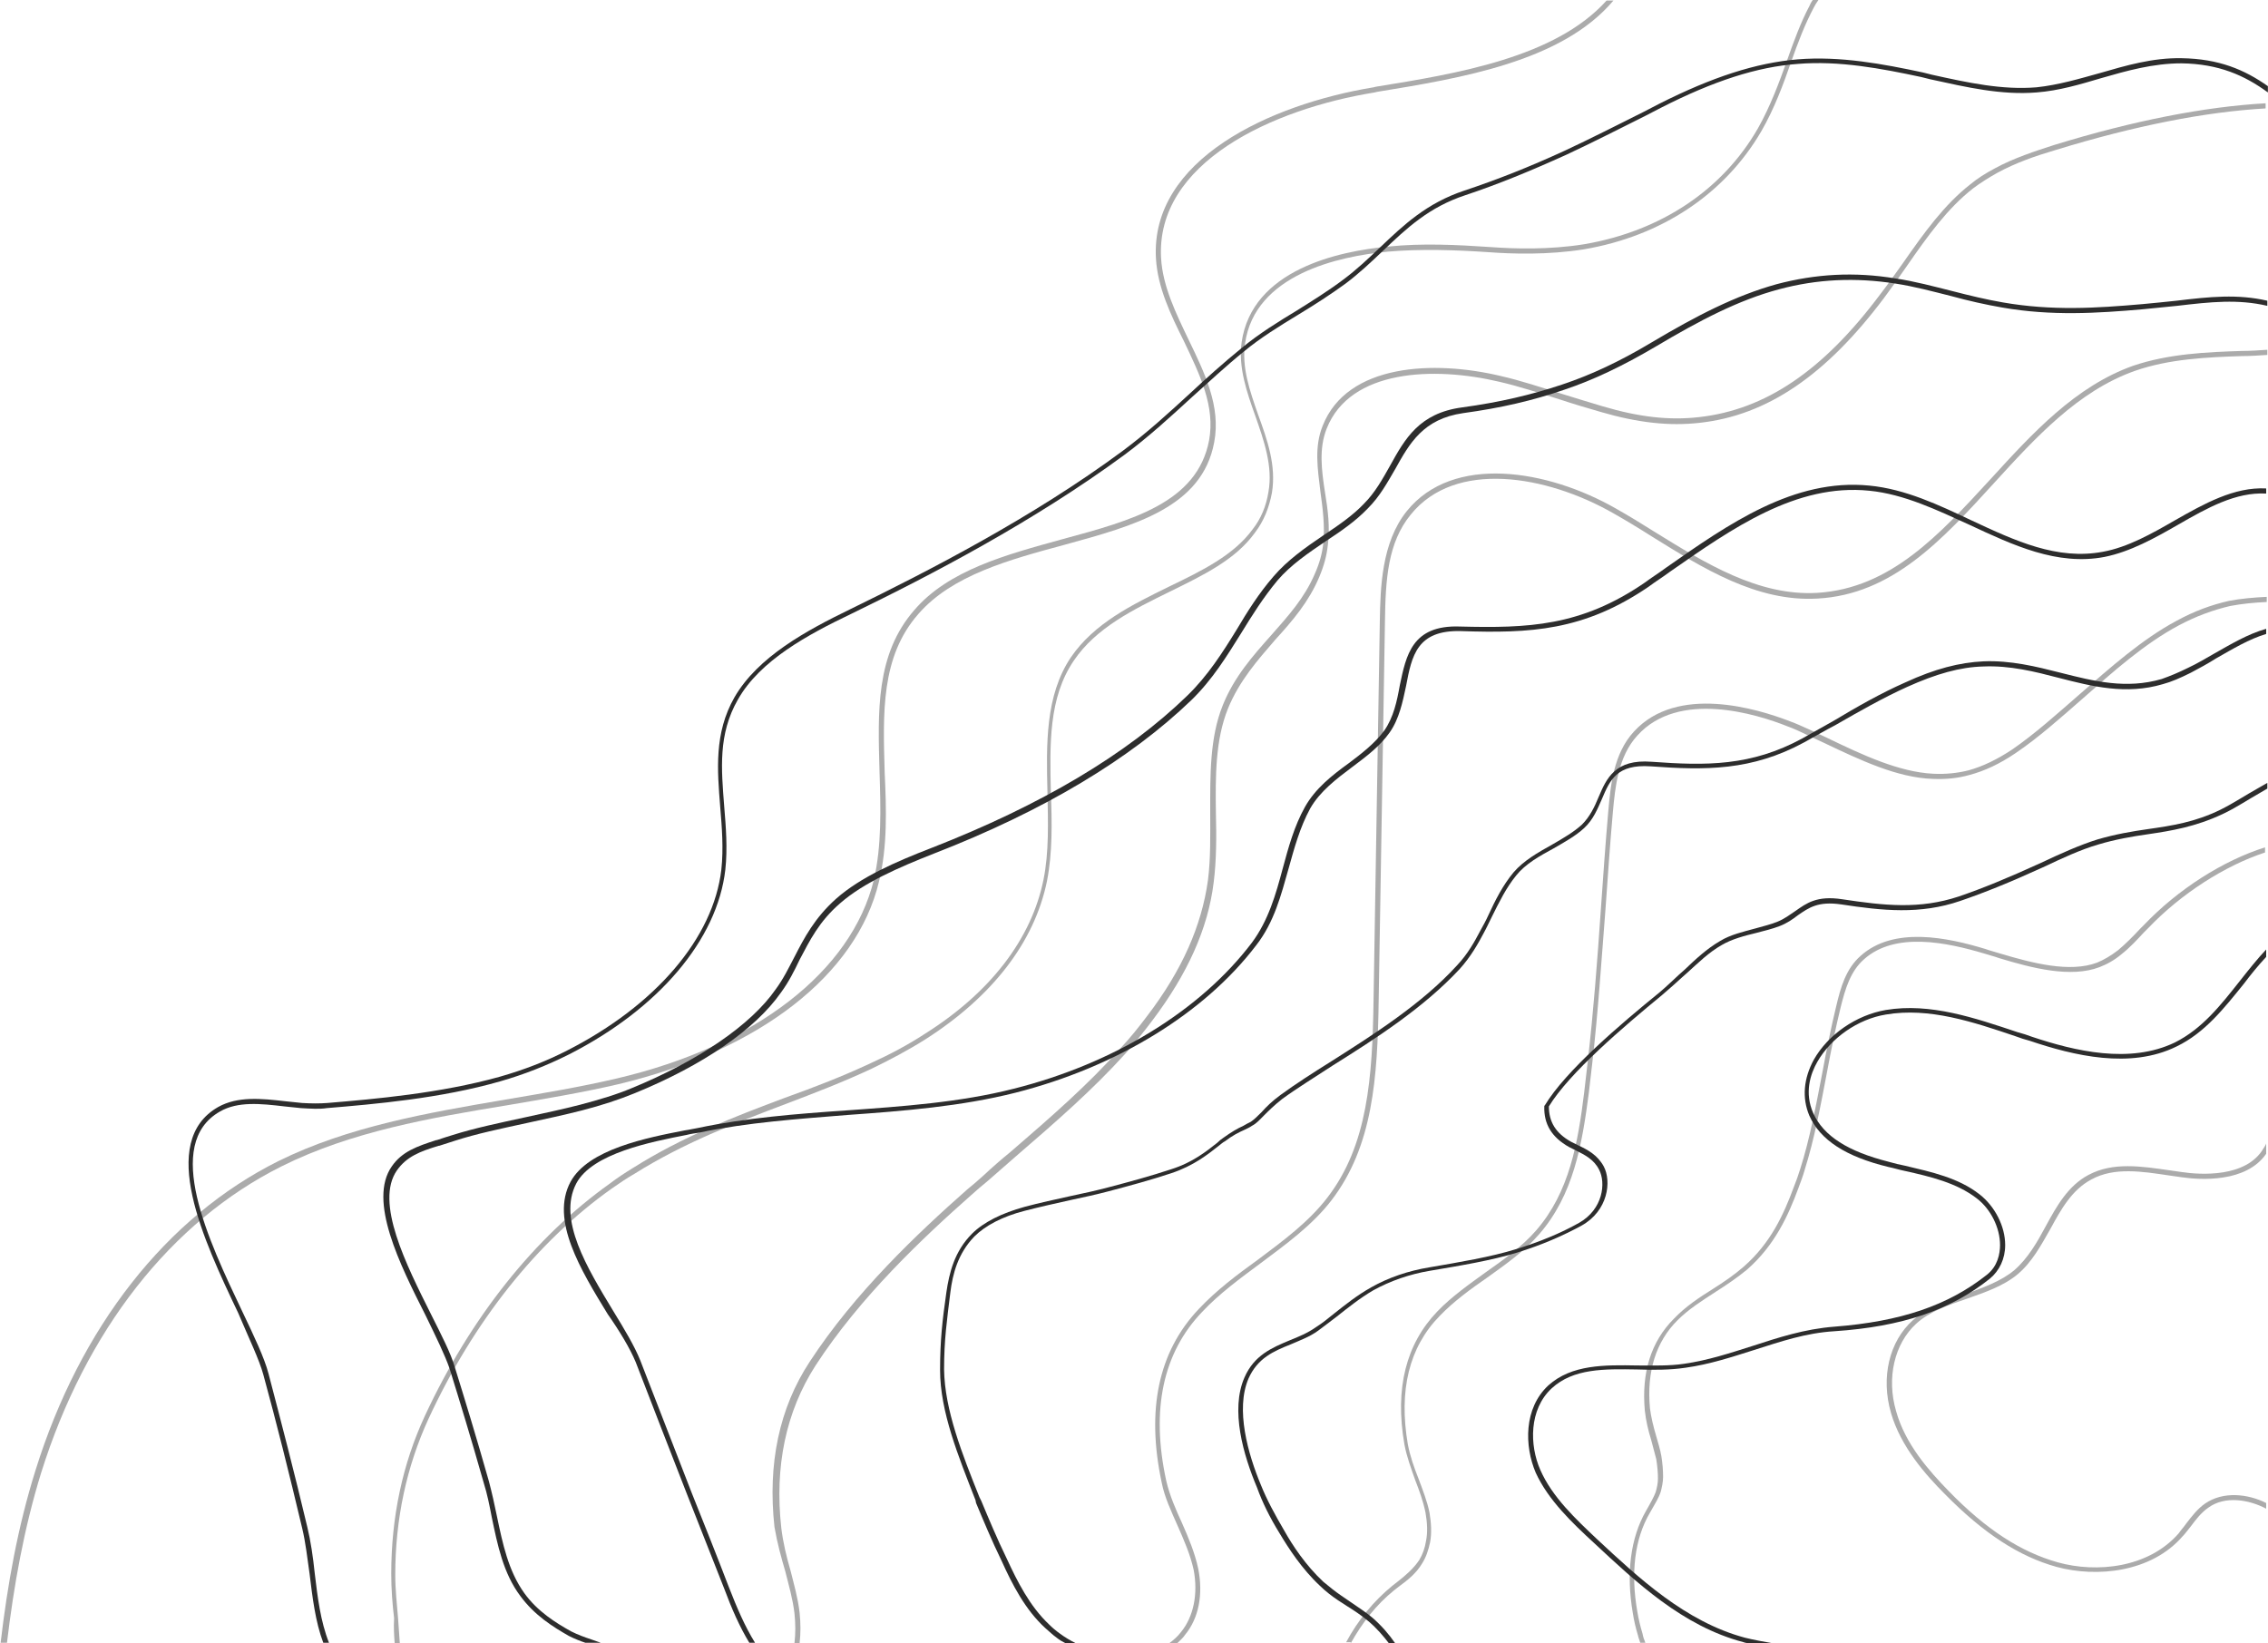 <svg xmlns="http://www.w3.org/2000/svg" viewBox="0 0 904 655" fill="none"><path d="M104.957 547.879C110.193 566.983 115.201 586.997 120.436 609.058C121.802 614.743 122.485 620.884 123.395 627.252C124.534 636.577 125.672 646.356 128.859 654.771L131.135 654.771C127.72 646.129 126.582 636.577 125.444 627.025C124.761 620.429 123.851 614.288 122.485 608.603C117.249 586.542 112.014 566.528 107.006 547.424C105.412 541.283 101.315 532.641 96.535 522.634C83.104 494.433 64.893 455.997 87.657 443.033C94.713 438.94 103.819 439.849 113.38 440.986C115.656 441.214 117.705 441.441 119.981 441.669C124.078 441.896 127.265 442.124 130.224 441.669C149.346 440.077 175.751 437.802 199.425 430.979C208.986 428.25 218.091 424.611 226.742 420.29C262.48 402.096 285.927 374.577 289.114 346.603C290.024 338.188 289.341 329.545 288.658 321.358C287.52 306.575 286.154 292.702 294.121 278.828C302.999 263.136 322.121 252.901 339.193 244.714C371.062 229.249 412.036 207.87 448.23 181.261C458.018 173.983 466.669 166.023 475.091 158.29C481.692 152.377 488.522 146.009 495.806 140.096C502.407 134.637 510.147 129.861 517.659 125.313C524.033 121.446 530.406 117.353 536.325 113.032C541.788 108.938 546.568 104.389 551.121 100.068C560.682 90.971 569.559 82.556 584.128 77.78C597.103 73.459 609.851 68.228 624.419 61.632C634.663 56.856 644.907 51.625 655.833 46.167L661.979 42.983C682.922 32.294 700.449 26.608 716.612 25.471C733.001 24.106 749.846 27.29 765.781 30.702L769.423 31.611C783.991 34.795 797.649 37.98 811.763 36.842C820.641 36.16 829.063 33.658 837.486 31.157C847.729 28.2 858.2 25.243 869.582 25.243C884.378 25.471 894.622 30.019 903.955 36.842L903.955 34.341C894.622 27.745 884.378 23.424 869.582 23.197C857.973 22.969 847.274 26.153 837.03 29.11C828.835 31.384 820.413 33.886 811.763 34.795C798.105 35.933 784.447 32.976 770.106 29.792L766.464 28.882C750.529 25.471 733.456 22.287 716.612 23.651C699.994 25.016 682.466 30.702 661.296 41.391L655.15 44.575C644.224 50.033 633.98 55.264 623.737 60.04C609.396 66.636 596.648 71.639 583.673 75.96C568.649 80.964 559.544 89.606 549.983 98.703C545.43 103.025 540.65 107.573 535.414 111.44C529.723 115.761 523.122 119.854 516.976 123.721C509.464 128.269 501.724 133.045 494.895 138.731C487.611 144.644 480.782 150.785 474.181 156.926C465.758 164.658 457.336 172.391 447.547 179.669C411.581 206.278 370.379 227.429 338.738 242.894C321.438 251.309 302.089 261.771 292.756 277.919C284.561 292.247 285.927 307.03 287.065 321.585C287.748 329.773 288.431 338.188 287.52 346.603C284.333 373.894 261.342 400.731 226.059 418.698C217.636 423.019 208.759 426.431 199.198 429.16C175.524 435.755 149.573 438.03 130.452 439.622C127.493 439.849 124.306 439.849 120.436 439.622C118.16 439.394 116.111 439.167 113.835 438.94C104.047 437.802 94.713 436.893 86.974 441.214C62.617 455.087 81.283 494.66 94.941 523.316C99.266 533.551 103.364 541.966 104.957 547.879Z" fill="#2D2D2D"></path><path d="M179.167 545.377C183.264 558.568 187.589 572.669 192.825 591.091C194.191 595.412 195.101 599.96 196.012 604.736C198.288 615.653 200.564 627.025 207.393 636.122C213.084 643.854 220.369 648.403 226.742 652.042C229.019 653.179 231.295 654.089 233.344 654.771L239.49 654.771C238.124 654.316 236.986 653.861 235.62 653.407C232.888 652.497 230.385 651.587 227.653 650.223C221.507 646.811 214.222 642.262 208.987 634.985C202.613 626.115 200.337 615.198 198.06 604.282C197.15 599.733 196.012 594.729 194.873 590.408C189.638 571.986 185.313 557.886 181.215 544.695C179.622 539.236 175.98 532.186 171.882 523.999C161.867 503.985 149.347 479.195 158.224 466.459C162.094 461 167.33 458.953 174.842 456.679L175.069 456.679C177.118 455.997 179.394 455.315 181.443 454.632C189.866 451.903 199.654 449.856 210.125 447.582C217.409 445.99 224.921 444.398 231.978 442.578C239.945 440.532 246.774 438.257 252.92 435.756C280.237 424.611 300.951 410.283 311.195 395.728C314.382 391.407 316.658 386.858 318.707 382.537C322.804 374.804 326.446 367.299 334.869 360.021C344.202 351.834 358.315 345.693 372.201 340.235C416.134 323.177 450.507 302.481 474.864 279.056C483.287 270.868 488.978 261.544 494.668 252.447C498.994 245.396 503.546 238.118 509.237 231.295C514.473 225.155 521.529 220.379 528.586 215.603C534.505 211.736 540.423 207.643 545.203 202.639C549.984 197.863 552.943 192.405 556.13 186.947C561.821 176.712 567.284 166.933 583.218 164.658C598.242 162.611 610.99 159.655 623.51 155.334C635.119 151.467 646.956 145.782 659.704 138.276C677.687 127.587 692.938 119.627 709.1 115.306C724.352 111.212 739.603 110.53 755.538 113.032C763.05 114.169 770.562 116.216 777.846 118.035C784.447 119.855 791.504 121.447 798.106 122.584C817.682 125.995 835.893 124.858 854.104 123.266C858.884 122.811 863.437 122.356 867.762 121.901C881.192 120.309 892.119 119.172 903.728 121.901L903.728 119.855C891.891 117.125 880.737 118.263 867.534 119.855C863.209 120.309 858.884 120.764 853.876 121.219C835.665 122.811 817.91 123.948 798.333 120.537C791.732 119.4 785.13 117.808 778.074 115.988C770.789 114.169 763.277 112.122 755.538 110.985C739.148 108.256 723.669 109.165 708.19 113.259C691.8 117.808 676.321 125.768 658.338 136.457C645.818 143.962 634.209 149.42 622.599 153.287C610.307 157.381 597.787 160.337 582.763 162.384C565.691 164.658 560 174.893 554.081 185.582C551.122 190.813 548.163 196.271 543.61 200.82C539.057 205.596 533.366 209.462 527.22 213.556C520.164 218.332 513.107 223.335 507.644 229.703C501.725 236.526 497.172 243.804 492.847 251.082C487.384 259.952 481.466 269.276 473.271 277.236C449.142 300.662 414.996 320.903 371.29 337.96C357.177 343.419 343.064 349.559 333.275 358.202C324.625 365.934 320.528 373.894 316.658 381.4C314.382 385.721 312.333 390.042 309.146 394.363C299.358 408.464 278.415 422.792 251.782 433.709C245.864 436.21 239.035 438.257 231.295 440.304C224.238 442.124 216.726 443.716 209.442 445.308C198.971 447.582 189.183 449.629 180.533 452.358C178.256 453.04 176.207 453.723 174.159 454.405L173.931 454.405C166.192 456.907 160.273 458.953 156.176 464.867C146.615 478.512 159.363 503.985 169.606 524.226C173.931 533.096 177.346 540.146 179.167 545.377Z" fill="#2D2D2D"></path><path d="M253.375 542.875C260.204 560.615 267.033 578.127 273.862 595.639C278.87 608.148 283.651 620.657 288.659 633.165C291.618 641.125 294.805 648.403 298.675 654.771L300.951 654.771C296.854 648.176 293.667 640.67 290.48 632.483C285.699 619.974 280.691 607.466 275.683 594.957C268.854 577.445 262.025 559.705 255.196 542.193C252.92 536.507 248.823 529.684 244.498 522.634C234.026 505.349 222.189 486.018 229.701 471.69C236.075 459.636 259.749 455.087 273.635 452.358C275.456 451.903 277.049 451.676 278.643 451.448C297.992 447.354 318.251 445.99 337.828 444.398C360.136 442.806 383.127 440.986 404.752 435.528C445.044 425.294 480.099 403.915 500.814 376.624C507.871 367.526 510.603 356.837 513.562 346.375C515.838 338.188 518.115 329.773 522.212 322.268C526.082 315.445 532.683 310.441 539.057 305.665C544.52 301.572 549.983 297.478 553.853 292.019C557.723 286.561 559.089 279.738 560.455 273.37C562.731 261.316 564.78 251.082 582.307 251.537C609.851 252.447 631.249 251.537 657.199 233.797C659.931 231.75 662.89 229.931 665.622 227.884C690.434 210.599 715.929 192.632 745.066 195.589C758.952 196.954 772.155 203.322 785.13 209.235C802.203 217.195 819.958 225.61 838.852 221.971C849.095 219.924 858.884 214.466 867.989 209.235C879.826 202.412 891.208 196.044 903.273 196.726L903.273 194.679C890.525 193.997 878.46 200.82 866.851 207.415C857.746 212.646 848.185 218.105 838.169 219.924C819.958 223.335 803.341 215.603 785.813 207.415C772.838 201.275 759.407 194.907 745.066 193.542C715.019 190.585 689.068 208.78 664.028 226.292C661.297 228.339 658.338 230.158 655.606 232.205C630.111 249.717 608.941 250.4 581.852 249.717C562.731 249.035 560.455 261.316 557.951 273.143C556.812 279.511 555.447 285.879 551.804 291.11C548.162 296.113 542.927 300.207 537.463 304.301C530.862 309.077 524.261 314.308 520.163 321.585C515.838 329.318 513.562 337.733 511.285 346.148C508.554 356.382 505.595 366.844 498.993 375.714C478.506 402.778 443.906 423.929 404.069 433.936C382.672 439.394 359.681 440.986 337.373 442.578C317.568 443.943 297.309 445.535 277.96 449.629C276.366 449.856 274.773 450.311 272.952 450.538C257.7 453.495 234.482 458.044 227.425 471.007C219.23 486.245 231.522 506.259 242.221 523.771C247.002 530.594 251.099 537.417 253.375 542.875Z" fill="#2D2D2D"></path><path d="M389.046 599.052C392.005 606.103 395.192 613.835 399.289 622.25C403.387 631.347 408.622 641.582 416.589 648.859C418.183 650.224 419.549 651.589 421.142 652.726C422.28 653.635 423.418 654.318 424.784 655L428.882 655C426.605 653.863 424.329 652.498 422.508 651.134C420.914 649.997 419.549 648.859 418.183 647.495C410.443 640.217 405.435 630.21 401.338 621.34C397.24 612.925 394.054 605.193 391.094 598.142L390.411 596.778C383.582 579.721 376.526 561.981 376.298 545.833C376.298 534.007 377.436 526.274 378.802 515.13C379.713 507.853 381.761 499.665 388.363 492.842C392.688 488.521 399.517 484.882 408.395 482.608C414.541 481.016 420.687 479.651 426.833 478.287C432.296 477.149 437.304 476.012 441.629 474.875C450.279 472.601 458.702 470.326 466.897 467.597C475.774 464.641 481.465 460.092 485.79 456.681C486.701 455.998 487.384 455.316 488.294 454.861C491.254 452.587 493.53 451.45 496.034 450.313C496.945 449.858 498.083 449.403 498.993 448.721C500.814 447.811 502.18 446.219 503.774 444.627C505.595 442.807 507.871 440.533 511.058 438.031C516.976 433.71 524.033 429.389 531.317 424.613C548.39 413.924 567.511 401.642 581.852 386.177C586.177 381.401 589.137 376.17 591.413 371.849C592.551 369.802 593.462 367.755 594.6 365.481C597.559 359.568 600.291 353.882 604.388 348.879C608.03 344.33 613.721 341.146 619.184 338.189C623.509 335.688 628.062 333.186 631.477 330.002C635.119 326.59 636.712 322.497 638.533 318.403C641.72 310.898 644.452 304.53 657.882 305.439C679.735 307.031 698.174 307.259 719.116 295.887C723.213 293.613 727.538 291.111 731.864 288.837C740.969 283.606 750.53 278.148 760.09 273.826C771.7 268.596 781.26 265.866 790.593 265.639C801.065 265.184 811.08 267.686 820.641 270.188C833.844 273.599 847.502 277.011 862.071 272.689C865.485 271.78 869.127 270.188 873.225 268.141C876.639 266.321 880.054 264.502 883.241 262.455C890.07 258.589 896.443 254.722 903.272 252.675L903.272 250.629C895.988 252.675 889.159 256.769 882.33 260.636C879.143 262.455 875.729 264.502 872.314 266.094C868.217 268.141 864.802 269.505 861.615 270.642C847.502 274.736 834.754 271.552 821.324 268.141C811.536 265.639 801.292 263.137 790.593 263.592C781.033 264.047 771.244 266.549 759.407 272.007C749.619 276.328 740.058 281.787 730.953 287.245C726.856 289.519 722.531 292.021 718.433 294.295C697.946 305.439 679.963 305.212 658.338 303.62C643.769 302.483 640.354 310.215 637.168 317.721C635.574 321.587 633.753 325.453 630.566 328.637C627.379 331.594 623.054 334.096 618.729 336.597C613.038 339.781 607.347 342.965 603.25 347.741C598.925 352.972 595.966 358.886 593.234 364.799C592.323 366.846 591.185 368.892 590.047 370.939C587.771 375.261 585.039 380.264 580.714 384.813C566.828 400.05 547.479 412.332 530.634 423.021C523.35 427.57 516.293 432.118 510.375 436.439C506.96 438.941 504.684 441.215 502.863 443.262C501.27 444.854 499.904 446.219 498.538 447.129C497.627 447.583 496.717 448.038 495.579 448.721C493.075 449.858 490.798 451.222 487.611 453.497C486.929 453.951 486.018 454.634 485.108 455.543C481.01 458.728 475.547 463.276 466.897 466.005C458.702 468.734 450.279 471.009 441.629 473.283C437.304 474.42 432.296 475.557 426.833 476.695C420.687 478.059 414.313 479.424 408.395 481.016C399.289 483.517 392.005 487.156 387.452 491.705C380.396 498.755 378.347 507.398 377.209 515.13C375.615 526.274 374.705 534.234 374.705 546.061C374.705 562.663 381.989 580.403 388.818 597.915L389.046 599.052Z" fill="#2D2D2D"></path><path d="M510.148 611.333C513.562 617.019 518.798 625.207 526.082 632.03C527.22 633.167 528.586 634.304 529.724 635.214C532.001 637.033 534.505 638.625 537.009 640.217C539.968 642.037 542.927 644.083 545.659 646.358C548.845 649.087 551.349 652.043 553.626 655L556.13 655C553.626 651.361 550.667 647.95 547.024 644.766C544.293 642.491 541.106 640.445 538.147 638.398C535.87 636.806 533.366 635.214 531.09 633.394C529.952 632.484 528.586 631.347 527.448 630.438C520.391 623.842 515.156 615.882 511.969 610.196C508.099 603.601 504.912 597.688 502.636 592.002C497.4 579.493 492.392 561.754 497.628 549.472C501.27 541.285 507.644 538.556 514.473 535.826C518.115 534.234 521.985 532.87 525.399 530.368C527.903 528.549 530.179 526.729 532.911 524.682C537.236 521.271 542.016 517.405 547.48 514.221C554.081 510.582 561.821 507.852 570.016 506.488C582.08 504.441 594.6 502.394 604.844 499.21C614.404 496.254 622.827 492.615 630.339 488.521C641.038 482.608 642.403 470.781 639.217 464.868C636.713 460.32 632.843 458.273 628.973 456.453C628.062 455.998 627.152 455.543 626.241 455.089C620.095 451.677 617.364 447.129 617.364 440.988C625.558 427.57 646.956 409.375 662.435 396.639C665.395 394.137 667.898 391.863 670.402 389.589L672.451 387.769C677.004 383.675 681.101 379.582 686.337 376.625C690.207 374.351 695.215 372.986 699.995 371.849C703.41 370.939 706.369 370.257 709.328 369.12C712.287 367.983 714.564 366.391 716.612 364.799C720.937 361.842 724.58 359.113 733.913 360.477C750.302 362.979 765.326 364.571 781.261 359.113C790.594 355.929 800.837 351.835 814.268 345.695C822.007 342.056 829.292 338.644 836.348 336.597C843.177 334.55 849.779 333.413 856.152 332.504C865.485 331.139 875.046 329.547 885.745 324.543C888.704 323.179 891.436 321.587 893.712 320.222C894.85 319.54 895.988 318.858 897.127 318.175C899.403 316.811 901.452 315.674 903.728 314.309L903.728 312.035C901.224 313.399 898.72 314.991 896.216 316.356C895.078 317.038 893.94 317.721 892.802 318.403C890.525 319.767 887.794 321.359 885.062 322.724C874.818 327.728 865.713 329.092 856.152 330.457C849.779 331.366 843.177 332.504 836.121 334.55C828.836 336.825 821.324 340.236 813.585 343.875C800.154 350.016 790.138 354.109 780.805 357.294C765.099 362.524 750.985 360.932 734.368 358.431C724.124 356.839 720.027 360.023 715.474 363.207C713.425 364.571 711.377 366.163 708.645 367.3C705.913 368.438 702.954 369.12 699.767 370.03C694.759 371.394 689.751 372.531 685.654 375.033C680.191 378.217 675.866 382.311 671.313 386.632L669.264 388.451C666.76 390.726 664.484 393 661.525 395.502C645.818 408.238 623.965 426.887 615.77 440.533L615.542 440.76L615.542 440.988C615.315 448.038 618.502 453.269 625.331 457.135C626.241 457.59 627.152 458.045 628.062 458.5C631.705 460.32 635.347 462.139 637.395 466.233C640.127 471.464 638.989 481.925 629.428 487.384C622.144 491.478 613.949 494.889 604.388 497.846C594.145 501.03 581.625 503.076 569.788 505.123C561.365 506.488 553.398 509.217 546.569 513.083C540.878 516.267 536.098 520.134 531.773 523.545C529.269 525.592 526.993 527.412 524.489 529.004C521.302 531.278 517.432 532.87 514.017 534.234C506.961 537.191 499.904 540.148 496.034 549.017C490.343 561.981 495.579 579.948 501.042 592.912C503.091 598.597 506.05 604.738 510.148 611.333Z" fill="#2D2D2D"></path><path d="M635.346 614.972C651.964 630.438 670.63 648.177 694.987 654.545C695.442 654.773 696.125 654.773 696.58 655L706.824 655C702.954 654.318 699.084 653.636 695.442 652.726C671.768 646.358 653.102 628.846 636.712 613.608C628.29 605.648 618.729 596.778 613.949 585.861C609.624 576.082 609.396 561.754 618.501 553.339C627.152 545.379 639.444 545.606 652.647 545.833C659.02 546.061 665.622 546.061 671.768 545.151C681.556 543.787 690.434 540.83 699.084 538.101C709.783 534.689 719.799 531.278 731.181 530.596C758.269 528.776 777.39 522.181 793.097 509.672C796.967 506.488 799.243 501.712 799.243 496.254C799.243 488.748 795.146 480.788 789 476.012C780.577 469.417 769.879 467.142 759.407 464.641C757.131 464.186 755.082 463.731 752.806 463.049C736.644 458.955 726.856 452.814 722.758 443.717C719.116 435.53 721.62 428.024 724.352 423.248C729.815 413.696 740.514 406.191 751.668 404.372C768.968 401.415 786.496 407.328 803.341 413.014C805.162 413.696 807.211 414.379 809.032 414.833C826.56 420.747 849.095 426.205 867.534 417.108C878.916 411.649 886.655 401.642 894.395 392.09C897.126 388.451 900.086 384.813 903.272 381.401L903.272 378.445C899.63 382.311 896.216 386.632 892.801 390.953C885.062 400.733 877.777 410.057 866.851 415.516C848.868 424.158 827.015 418.927 809.942 413.241C808.121 412.559 806.072 411.877 804.251 411.422C787.179 405.736 769.423 399.596 751.668 402.552C739.831 404.599 728.677 412.332 722.986 422.339C718.888 429.844 718.205 437.576 721.165 444.627C725.49 454.406 735.733 461.002 752.578 465.096C754.855 465.55 756.903 466.233 759.18 466.688C769.423 468.962 779.894 471.464 787.862 477.604C793.553 481.925 797.195 489.431 797.195 496.254C797.195 499.665 796.284 504.669 791.959 508.08C776.48 520.361 757.586 526.729 731.181 528.776C719.344 529.686 708.872 533.097 698.401 536.509C689.751 539.238 680.873 542.195 671.313 543.559C665.394 544.469 658.793 544.241 652.647 544.241C639.671 544.014 626.469 543.787 617.136 552.201C607.347 561.299 607.575 576.309 612.128 586.998C617.136 597.915 626.696 607.012 635.346 614.972Z" fill="#2D2D2D"></path><g opacity="0.4"><path d="M2.75 655C5.482 632.03 9.579 609.059 16.408 586.998C34.164 530.368 68.081 486.929 112.243 464.868C140.014 450.995 171.655 445.537 202.158 440.533C216.727 438.031 231.978 435.53 246.547 432.118C302.545 418.7 341.471 388.679 350.349 351.38C353.763 337.507 353.308 322.497 352.625 307.941C351.942 284.288 351.031 261.773 366.055 244.715C379.486 229.25 402.249 223.109 424.102 217.196C452.329 209.464 479.19 202.186 483.97 176.259C486.702 161.931 480.1 148.512 473.727 135.321C468.719 124.859 463.483 114.17 462.8 103.026C460.524 64.818 507.189 43.439 547.935 36.844L548.846 36.616C582.308 31.158 622.6 24.563 643.087 0.228L640.355 0.228C619.868 22.971 580.715 29.339 548.391 34.569L547.48 34.797C506.051 41.62 458.475 63.681 460.751 103.026C461.434 114.625 466.67 125.542 471.905 136.004C478.279 149.422 484.425 161.931 481.921 175.576C477.141 200.366 451.191 207.417 423.419 214.922C401.111 221.063 378.12 227.203 364.462 243.123C348.983 260.863 349.893 283.606 350.576 307.714C351.031 322.042 351.487 337.052 348.3 350.698C339.422 387.087 301.179 416.88 245.864 429.844C231.296 433.255 216.272 435.757 201.475 438.259C170.745 443.49 138.876 448.948 110.877 462.821C66.26 485.109 31.888 529.004 14.132 586.089C7.075 608.604 2.978 631.575 0.246 654.773L2.75 654.773L2.75 655Z" fill="#2D2D2D"></path><path d="M157.315 655L159.364 655C159.136 651.589 158.908 648.405 158.681 645.221C158.225 639.535 157.543 633.622 157.543 627.708C157.543 605.42 162.095 584.497 170.745 565.62C188.729 526.729 213.996 494.889 243.816 473.738C246.775 471.691 249.735 469.644 252.921 467.825C272.498 455.543 293.213 447.583 313.017 440.078C324.399 435.757 336.236 431.208 347.39 425.977C354.902 422.339 362.186 418.472 369.015 414.151C395.649 397.094 412.266 375.488 417.274 351.38C419.55 340.009 419.323 327.727 418.867 315.901C418.412 296.569 417.957 278.148 427.973 263.365C436.85 250.174 451.874 242.896 466.215 235.846C479.646 229.25 492.393 223.109 500.133 212.42C503.775 207.644 505.824 202.413 506.962 196.5C508.783 185.583 505.141 175.349 501.499 165.342C498.084 155.563 494.897 146.465 496.263 136.913C500.133 109.394 533.595 102.116 553.172 100.297C566.147 99.16 580.26 99.615 593.463 100.524C602.796 101.207 616.91 101.661 631.251 99.387C662.209 94.156 687.476 77.326 702.045 52.309C707.281 43.212 710.695 33.887 713.882 24.79C716.614 17.057 719.345 9.78 722.987 2.957C723.443 2.047 724.126 0.91 724.808 4.95911e-05L722.532 4.93921e-05C722.077 0.682 721.622 1.365 721.394 2.047C717.752 8.87 715.02 16.375 712.288 24.108C709.102 32.977 705.687 42.302 700.679 51.172C686.566 75.734 661.981 92.109 631.478 97.34C617.365 99.615 603.479 99.16 594.146 98.478C580.943 97.568 566.83 96.885 553.627 98.25C533.368 100.069 498.995 107.575 494.897 136.458C493.532 146.465 496.946 156.245 500.361 165.797C503.775 175.576 507.417 185.811 505.596 196.045C504.686 201.731 502.637 206.734 499.222 211.056C491.71 221.29 479.19 227.431 465.988 233.799C451.191 241.076 436.168 248.354 426.835 262C416.591 277.238 417.046 296.797 417.501 315.674C417.729 327.5 418.184 339.554 415.908 350.698C411.128 374.123 394.966 395.502 368.56 412.104C361.959 416.425 354.674 420.292 347.162 423.703C336.008 428.934 324.854 433.255 312.789 437.576C292.758 445.082 272.043 453.042 252.239 465.55C249.279 467.37 246.092 469.417 243.133 471.691C213.085 493.069 187.59 525.137 169.38 564.255C160.502 583.359 155.949 604.51 155.949 627.254C155.949 633.394 156.404 639.307 157.087 644.993C156.86 648.632 157.087 651.816 157.315 655Z" fill="#2D2D2D"></path><path d="M313.017 626.344C314.383 631.802 315.976 637.26 316.659 642.946C317.114 647.267 317.114 651.134 316.659 655L318.708 655C319.163 651.134 319.163 647.04 318.708 642.719C318.025 636.806 316.431 631.347 315.065 625.889C313.472 620.431 312.106 614.745 311.423 609.059C308.692 584.497 313.244 562.663 325.081 544.241C342.837 516.95 367.649 493.524 387.226 476.24C389.274 474.42 391.323 472.601 393.599 470.781C397.242 467.597 400.884 464.413 404.526 461.229C421.143 446.901 435.484 434.392 448.459 420.064C452.329 415.743 455.971 411.195 459.386 406.646C473.272 388.224 481.466 370.257 483.743 351.835C484.881 342.965 484.881 333.413 484.653 324.316C484.426 309.306 484.426 294.978 489.434 282.469C493.986 271.325 501.271 263.137 508.327 254.95C515.384 247.217 521.758 239.712 525.855 229.932C527.676 225.611 528.814 221.517 529.27 217.196C530.18 210.146 529.27 203.096 528.132 196.273C526.766 187.403 525.628 178.761 528.814 170.8C538.148 147.148 571.61 146.01 597.56 152.151C605.527 153.971 613.722 156.7 621.689 159.201C627.153 161.021 632.616 162.613 638.079 164.205C652.875 168.526 665.395 169.891 677.46 168.526C704.321 165.57 727.767 149.649 750.986 118.719C754.173 114.398 757.132 110.304 760.091 105.983C768.286 94.156 776.253 83.012 786.497 75.052C789.229 73.005 792.415 70.958 796.058 68.912C803.57 64.818 811.537 62.089 819.276 59.814C851.145 50.035 879.144 44.577 903.046 43.212L903.046 41.165C878.917 42.53 850.69 47.988 818.821 57.767C811.082 60.269 802.659 62.998 795.147 67.092C791.277 69.139 788.09 71.186 785.359 73.46C774.888 81.648 766.92 92.792 758.498 104.846C755.539 108.939 752.579 113.261 749.393 117.354C726.629 147.83 703.638 163.295 677.232 166.252C665.395 167.616 653.331 166.252 638.762 161.931C633.299 160.339 627.608 158.519 622.372 156.927C614.405 154.425 606.21 151.696 598.243 149.877C571.61 143.509 537.009 144.873 527.221 169.663C523.807 178.078 525.172 186.721 526.31 196.045C527.221 202.641 528.132 209.464 527.449 216.514C526.993 220.835 525.855 224.701 524.034 228.795C519.937 238.347 513.563 245.398 506.734 253.13C499.45 261.318 491.938 269.733 487.385 281.104C482.149 294.068 482.377 309.078 482.377 323.634C482.377 332.731 482.605 342.056 481.466 350.925C478.962 368.892 471.223 386.632 457.337 404.826C453.923 409.375 450.28 413.924 446.411 418.017C433.663 432.346 419.322 444.854 402.705 459.182C399.063 462.139 395.421 465.323 391.778 468.734C389.73 470.554 387.681 472.373 385.405 474.193C365.828 491.478 340.788 515.13 322.805 542.649C310.513 561.299 305.96 583.587 308.692 608.604C309.83 615.2 311.423 620.885 313.017 626.344Z" fill="#2D2D2D"></path><path d="M469.401 608.149C471.905 613.835 474.409 619.521 475.775 625.662C477.596 635.214 475.775 644.311 470.767 650.451C469.401 652.271 467.808 653.636 465.987 655L469.173 655C470.312 653.863 471.45 652.953 472.36 651.589C477.824 644.993 479.645 635.441 477.596 625.207C476.23 618.839 473.726 612.925 471.222 607.24C468.718 601.781 466.214 596.096 464.848 590.182C458.702 561.981 463.483 539.238 479.189 522.863C486.018 515.585 494.441 509.445 502.408 503.531C512.424 496.026 522.895 488.521 530.635 478.514C547.252 456.908 549.073 429.616 549.528 398.686L552.032 247.445C552.26 230.842 553.171 216.287 562.276 205.142C580.032 183.082 616.453 189.45 642.859 204.46C648.094 207.417 653.33 210.601 658.338 213.785C678.825 226.521 700.223 239.939 724.352 238.575C754.172 236.983 773.976 215.377 794.919 192.406C811.308 174.439 828.381 155.79 850.917 147.83C864.575 143.054 879.599 142.372 893.94 141.917C897.127 141.917 900.314 141.689 903.728 141.462L903.728 139.415C900.314 139.642 897.127 139.87 893.94 139.87C879.371 140.325 864.347 141.007 850.234 145.783C827.243 153.971 810.17 172.62 793.553 190.814C772.838 213.33 753.489 234.481 724.352 236.3C700.906 237.665 679.736 224.474 659.476 211.965C654.468 208.781 649.232 205.597 643.997 202.641C616.908 187.175 579.121 180.807 560.683 203.778C550.667 216.287 550.211 234.254 549.984 247.445L547.48 398.686C547.024 429.389 545.203 456.453 529.041 477.377C521.529 487.156 511.286 494.662 501.27 502.167C493.075 508.08 484.88 514.221 477.824 521.726C461.661 538.783 456.881 561.981 463.027 590.865C464.165 596.778 466.897 602.464 469.401 608.149Z" fill="#2D2D2D"></path><path d="M538.375 655C542.928 646.813 548.619 639.535 555.676 633.849C556.359 633.394 557.041 632.712 557.724 632.257C561.139 629.755 564.553 627.026 566.83 623.16C568.423 620.658 569.334 617.929 570.017 614.745C570.7 611.106 570.472 607.012 569.789 602.918C568.878 598.37 567.057 593.821 565.464 589.5C563.643 584.951 562.049 580.403 561.139 575.627C557.497 554.248 561.594 536.964 573.886 524.455C579.35 518.769 586.179 513.766 592.78 509.217C600.064 503.986 607.576 498.755 613.495 491.932C627.153 476.24 630.567 456.453 633.299 435.53C633.754 431.663 634.21 427.797 634.665 423.703C636.941 403.917 638.307 382.993 639.901 362.752C640.811 350.016 641.722 336.597 642.86 323.861C643.77 313.854 644.908 301.573 652.648 293.158C669.038 274.964 699.996 284.516 712.516 289.519C715.02 290.429 717.524 291.566 719.8 292.703C722.304 293.84 724.581 294.978 727.085 296.115C741.426 302.938 756.222 309.988 770.335 310.443C775.571 310.67 780.351 310.215 785.131 308.851C791.05 307.259 796.968 304.53 803.342 300.208C812.448 294.068 821.098 286.335 830.203 278.375C842.268 267.686 854.788 256.542 868.446 249.264C875.275 245.625 882.104 243.123 888.933 241.531C893.713 240.622 898.494 240.167 903.502 239.939L903.502 237.892C898.494 238.12 893.258 238.575 888.478 239.484C881.421 241.077 874.592 243.578 867.535 247.445C853.877 254.722 841.13 266.094 828.837 276.783C819.732 284.743 811.082 292.476 802.204 298.616C796.058 302.71 790.367 305.439 784.676 307.031C780.123 308.169 775.571 308.623 770.563 308.396C756.905 307.714 742.336 300.891 728.223 294.068C725.719 292.931 723.442 291.794 720.938 290.656C718.434 289.519 715.93 288.382 713.427 287.472C700.451 282.469 668.582 272.689 651.282 291.566C643.087 300.436 641.949 313.172 641.039 323.406C639.901 336.37 638.99 349.561 638.079 362.524C636.714 382.538 635.12 403.462 632.844 423.248C632.389 427.115 631.933 431.208 631.478 435.075C628.974 455.544 625.559 475.103 612.357 490.34C606.666 496.936 599.154 502.167 592.097 507.17C585.496 511.946 578.667 516.722 572.976 522.635C560.456 535.599 555.903 553.339 559.773 575.627C560.684 580.63 562.505 585.406 564.098 589.955C565.692 594.049 567.285 598.37 568.196 602.918C568.878 606.785 569.106 610.651 568.423 614.063C567.968 617.019 567.057 619.521 565.692 621.795C563.415 625.207 560.228 627.936 557.041 630.438C556.358 630.892 555.676 631.575 554.993 632.03C547.481 638.17 541.335 645.675 536.554 654.545L538.375 654.545L538.375 655Z" fill="#2D2D2D"></path><path d="M656.971 600.643C656.744 601.098 656.289 601.78 656.061 602.235C649.915 612.924 648.094 627.025 650.825 642.945C651.281 645.901 651.963 648.858 652.874 651.815C653.102 652.952 653.557 653.861 653.785 654.771L655.833 654.771C655.378 653.634 654.923 652.497 654.695 651.132C653.785 648.176 653.102 645.219 652.646 642.49C649.915 627.025 651.508 613.379 657.654 602.917C657.882 602.462 658.337 601.78 658.565 601.325C659.703 599.278 661.069 597.231 661.979 594.502C662.435 592.683 662.89 590.636 662.89 588.589C662.89 586.087 662.662 583.131 662.207 580.401C661.752 577.672 660.841 574.943 660.158 572.441C659.02 568.575 658.11 564.936 657.654 561.297C656.288 546.514 660.158 534.688 668.581 526.273C673.133 521.724 678.597 518.313 683.832 514.901C688.157 512.172 692.482 509.216 696.352 506.032C707.279 496.48 712.742 484.653 716.839 473.509C717.75 471.007 718.66 468.733 719.343 466.231C723.213 453.95 725.717 440.532 728.221 427.341C729.815 418.698 731.636 409.828 733.684 401.414C735.505 394.136 737.554 387.085 743.017 382.309C755.537 371.165 776.252 375.714 790.821 380.035C792.869 380.717 794.918 381.172 796.739 381.855C810.17 385.948 825.421 389.815 836.803 385.493C839.762 384.356 842.721 382.764 845.681 380.262C848.867 377.761 851.599 374.804 854.558 371.62L856.152 370.028C869.355 356.155 886.882 345.011 902.817 339.78L902.817 337.733C886.2 342.964 868.216 354.335 854.558 368.664L852.965 370.256C850.006 373.44 847.274 376.169 844.315 378.67C841.356 380.945 838.624 382.537 835.892 383.674C824.966 387.768 810.17 383.901 797.194 380.035C795.146 379.353 793.097 378.898 791.276 378.216C776.252 373.667 754.854 369.118 741.652 380.945C735.733 386.176 733.684 393.453 731.863 401.186C729.815 409.601 727.993 418.698 726.4 427.341C723.896 440.304 721.392 453.95 717.522 466.004C716.839 468.278 715.929 470.78 715.018 473.054C710.921 484.198 705.685 495.57 694.986 504.894C691.344 508.078 687.019 511.035 682.694 513.764C677.231 517.176 671.768 520.815 667.215 525.591C658.11 534.688 654.24 546.969 655.606 562.207C656.061 566.301 656.971 570.167 658.11 573.806C658.792 576.308 659.475 579.037 660.158 581.539C660.614 584.268 660.841 586.997 660.841 589.271C660.841 591.318 660.386 593.137 659.931 594.73C659.248 596.549 658.11 598.596 656.971 600.643Z" fill="#2D2D2D"></path><path d="M753.716 563.117C757.586 576.536 767.375 587.68 775.342 595.64C790.821 611.333 804.934 620.43 819.731 624.524C835.665 628.845 857.518 626.798 870.038 612.243C871.176 611.105 872.087 609.741 873.225 608.376C875.273 605.647 877.322 602.918 880.281 600.871C886.883 596.095 896.443 597.687 903.272 601.326L903.272 599.052C895.988 595.413 886.2 594.275 878.916 599.279C875.956 601.326 873.68 604.282 871.404 607.239C870.493 608.604 869.355 609.741 868.444 611.105C856.38 624.979 835.665 627.025 820.186 622.704C805.617 618.611 791.731 609.741 776.708 594.275C768.968 586.315 759.407 575.626 755.765 562.435C751.895 549.244 755.082 535.598 763.732 527.638C769.196 522.635 776.708 520.133 783.992 517.631C791.049 515.13 798.561 512.628 804.251 507.852C809.942 503.076 813.584 496.253 817.227 489.885C821.552 481.925 825.877 474.192 833.616 470.098C842.722 465.095 853.876 466.914 864.575 468.506C866.168 468.734 867.761 468.961 869.355 469.189C877.094 470.326 895.305 471.463 903.272 459.864L903.272 455.77C903.045 456.453 902.59 457.135 902.134 457.817C895.305 469.416 877.094 468.279 869.583 467.142C867.989 466.914 866.396 466.687 864.802 466.46C853.648 464.867 842.266 463.048 832.478 468.279C824.283 472.6 819.731 480.788 815.405 488.748C811.991 495.116 808.349 501.484 802.886 506.26C797.422 510.808 790.138 513.31 783.309 515.812C775.797 518.314 768.285 521.043 762.367 526.274C753.034 534.689 749.619 549.017 753.716 563.117Z" fill="#2D2D2D"></path></g></svg>